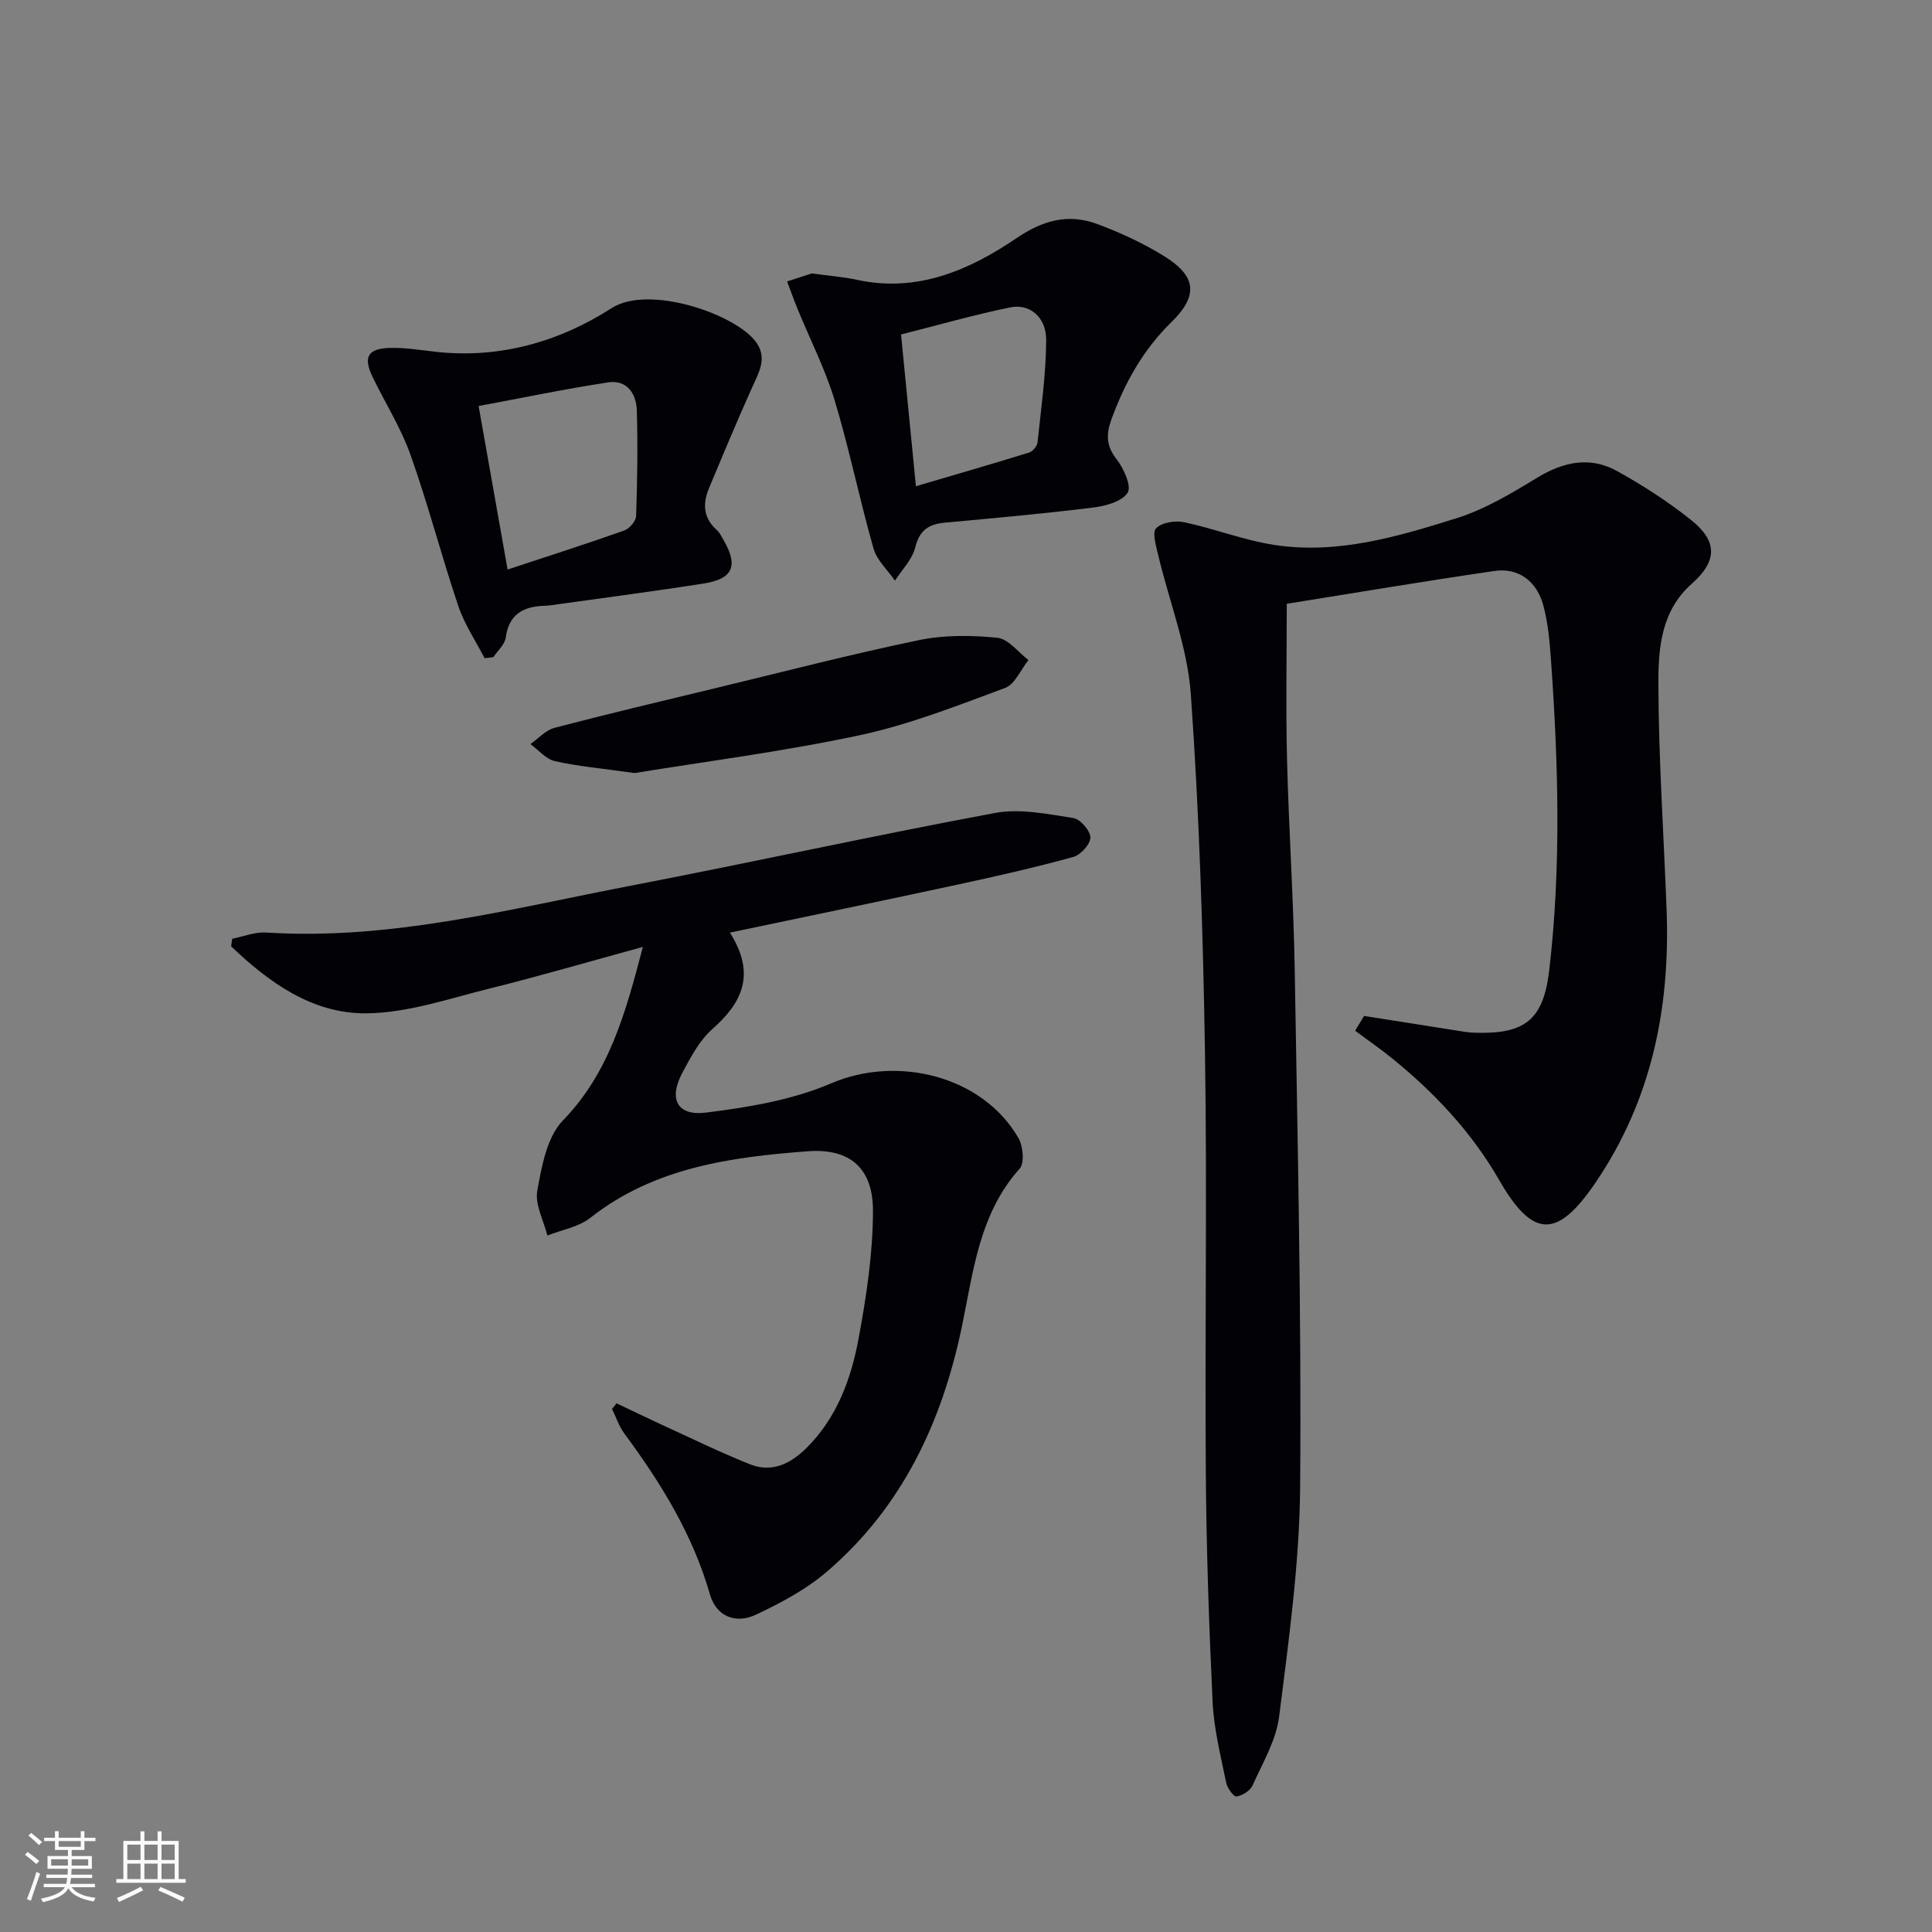 <svg enable-background="new 0 0 400 400" viewBox="0 0 400 400" xmlns="http://www.w3.org/2000/svg"><rect x="0" y="0" width="400" height="400" fill="#808080" stroke="none"/><g fill="#010106"><path d="m282.42 210.34c6.27.99 12.54 1.99 18.82 2.97 1.31.2 2.63.46 3.95.5 10.52.37 14.37-2.61 15.57-13 2.49-21.38 1.88-42.8.35-64.21-.27-3.79-.6-7.65-1.59-11.29-1.37-5.04-5.18-7.81-10.08-7.1-14.62 2.12-29.18 4.59-43.03 6.8 0 10.87-.21 21.46.05 32.03.36 14.62 1.36 29.24 1.6 43.86.59 35.63 1.4 71.27 1.12 106.9-.13 15.87-2.36 31.76-4.34 47.55-.62 4.94-3.42 9.64-5.52 14.32-.49 1.09-2.1 2.09-3.32 2.27-.58.09-1.91-1.75-2.14-2.87-1.11-5.53-2.54-11.08-2.8-16.67-.76-15.95-1.3-31.93-1.41-47.9-.21-28.83.29-57.66-.17-86.48-.4-24.77-1.18-49.56-2.93-74.27-.69-9.74-4.49-19.25-6.77-28.88-.44-1.85-1.27-4.66-.41-5.51 1.2-1.2 3.96-1.63 5.8-1.24 6.31 1.34 12.43 3.76 18.78 4.72 12.98 1.96 25.4-1.72 37.56-5.53 5.91-1.85 11.44-5.18 16.79-8.43 5.44-3.3 10.92-4.43 16.48-1.36 5.35 2.96 10.56 6.33 15.34 10.14 5.54 4.41 5.43 8.53.13 13.21-6.31 5.58-6.92 13.3-6.9 20.62.04 15.62 1.11 31.24 1.7 46.86.76 20.27-3.07 39.33-14.66 56.42-7.97 11.76-13.02 11.69-20.01-.47-5.73-9.95-13.45-18.15-22.33-25.32-2.42-1.95-4.99-3.72-7.49-5.58.62-1.01 1.24-2.04 1.86-3.06z"/><path d="m127.65 290.54c3.02 1.43 6.03 2.9 9.07 4.3 6.16 2.82 12.26 5.81 18.54 8.32 4.53 1.8 8.37-.06 11.72-3.38 6.31-6.27 9.23-14.28 10.78-22.64 1.62-8.72 2.97-17.64 2.98-26.47.01-8.71-4.67-12.98-13.53-12.31-15.92 1.2-31.74 3.34-45.01 13.79-2.42 1.9-5.89 2.47-8.87 3.65-.77-3.11-2.61-6.42-2.09-9.29.92-5.06 1.99-11.11 5.3-14.52 9.58-9.89 12.94-22.13 16.56-35.94-11.1 3.03-21.36 6.04-31.73 8.61-8.47 2.1-17.06 5.09-25.62 5.14-11.13.06-20.09-6.41-27.9-13.88.08-.52.15-1.04.23-1.56 2.34-.46 4.71-1.44 7.01-1.29 25.76 1.65 50.47-4.88 75.38-9.67 25.22-4.85 50.32-10.39 75.57-15.09 5.16-.96 10.82.24 16.16 1.05 1.45.22 3.53 2.61 3.55 4.03.02 1.37-2.01 3.61-3.53 4.03-7.79 2.15-15.69 3.94-23.6 5.65-15.53 3.35-31.09 6.57-47.5 10.02 5.44 8.6 2.57 14.49-3.67 20-2.65 2.34-4.45 5.8-6.17 9-2.89 5.4-1.14 9.01 4.88 8.26 8.78-1.09 17.86-2.6 25.91-6.05 13.69-5.87 31.3-1.59 38.77 11.29.98 1.68 1.31 5.2.27 6.36-8.41 9.4-9.59 21.33-11.98 32.79-4.12 19.75-12.35 37.25-27.84 50.58-4.31 3.71-9.57 6.53-14.76 8.97-4.35 2.04-8.26.28-9.55-4.2-3.55-12.39-10.14-23.04-17.69-33.26-1.12-1.51-1.73-3.41-2.57-5.12.31-.4.62-.79.93-1.17z"/><path d="m100.33 136.27c-1.85-3.6-4.18-7.03-5.45-10.82-3.49-10.37-6.24-20.99-9.89-31.29-1.98-5.58-5.23-10.71-7.83-16.08-2.01-4.15-1.05-5.93 3.6-6.05 3.12-.08 6.27.45 9.4.8 13.27 1.49 25.66-2.09 36.46-9.03 7.77-5 25.96 1.33 30 7.15 2.27 3.27.47 6.21-.91 9.29-3.11 6.9-6.02 13.9-8.94 20.89-1.33 3.18-1.16 6.13 1.63 8.6.6.53.97 1.34 1.39 2.06 3.1 5.34 2.01 8.05-4.06 9.01-9.98 1.58-20.01 2.87-30.03 4.28-.99.14-1.98.31-2.97.34-4.38.14-7.37 1.73-8.03 6.6-.2 1.44-1.67 2.7-2.56 4.04-.61.06-1.21.14-1.81.21zm4.76-18.35c8.46-2.8 16.34-5.32 24.14-8.08 1.08-.38 2.44-1.95 2.47-3.01.25-7.27.36-14.56.15-21.83-.1-3.49-2.04-6.43-5.96-5.83-8.96 1.37-17.84 3.22-26.8 4.89 2.07 11.67 4 22.56 6 33.86z"/><path d="m168.07 56.61c3.69.51 6.52.71 9.27 1.31 12.55 2.74 23.32-1.96 33.19-8.66 5.49-3.72 10.77-5.09 16.72-2.85 4.77 1.79 9.49 3.96 13.81 6.65 6.68 4.14 7.06 8.16 1.47 13.63-5.86 5.73-9.67 12.56-12.43 20.16-1.11 3.06-1.09 5.46 1.08 8.23 1.49 1.9 3.14 5.63 2.28 6.95-1.19 1.83-4.61 2.74-7.19 3.06-10.2 1.26-20.45 2.18-30.68 3.12-3.34.31-5.23 1.58-6.11 5.15-.61 2.48-2.74 4.59-4.19 6.86-1.52-2.21-3.75-4.22-4.44-6.67-2.9-10.18-5-20.59-8.06-30.72-1.95-6.44-5.07-12.53-7.63-18.79-.78-1.91-1.47-3.85-2.2-5.77 1.92-.64 3.87-1.26 5.11-1.66zm21.56 44.06c8.03-2.37 15.77-4.6 23.46-6.98.74-.23 1.63-1.32 1.72-2.1.74-7.05 1.76-14.12 1.79-21.19.02-4.74-3.39-7.59-7.44-6.76-7.56 1.55-14.99 3.68-22.61 5.61 1.05 10.74 2.03 20.72 3.08 31.42z"/><path d="m131.38 160.05c-7.05-1-11.86-1.4-16.51-2.47-1.85-.42-3.38-2.3-5.05-3.52 1.65-1.16 3.16-2.89 4.99-3.37 11.07-2.9 22.21-5.54 33.34-8.22 14.02-3.38 27.99-7.01 42.11-9.94 5.24-1.09 10.87-1.02 16.22-.49 2.28.23 4.31 2.99 6.45 4.61-1.59 1.99-2.8 5.03-4.85 5.79-9.92 3.67-19.88 7.61-30.18 9.8-16.04 3.41-32.35 5.5-46.52 7.81z"/></g><path d="m5.17 384 .55-.58c.85.61 1.65 1.24 2.4 1.87l-.59.64c-.83-.73-1.62-1.38-2.36-1.93m1.22 9.53-.82-.34c.71-1.76 1.37-3.64 1.98-5.63.24.13.5.25.76.36-.6 1.67-1.24 3.54-1.92 5.61m-.5-13.5.57-.54c.56.44 1.31 1.06 2.26 1.87l-.64.64c-.68-.66-1.41-1.32-2.19-1.97m3.25.46h2.24v-1.36h.77v1.36h4.57v-1.36h.76v1.36h2.28v.69h-2.28v1.84h-2.64v1.26h4.18v2.64h-4.21c0 .45-.02.86-.05 1.21h4.32v.69h-4.38c-.04.34-.1.75-.19 1.22h5.15v.69h-4.82c.87 1.19 2.51 1.92 4.93 2.19-.17.32-.3.57-.37.76-2.77-.49-4.52-1.41-5.26-2.76-.56 1.26-2.3 2.23-5.24 2.9-.12-.24-.26-.48-.43-.72 2.73-.55 4.38-1.34 4.96-2.38h-4.38v-.69h4.65c.1-.38.17-.79.21-1.22h-4.32v-.69h4.4c.03-.34.05-.75.05-1.21h-4.2v-2.64h4.23v-1.26h-2.69v-1.84h-2.24zm1.46 4.46v1.29h3.45c.01-.4.02-.57.01-.53v-.32-.45h-3.46zm1.55-2.59h4.57v-1.19h-4.57zm6.11 2.59h-3.42v.77c-.01.19-.01.37-.02.53h3.44z" fill="#fafafc"/><path d="m32.63 379.16h.82v1.98h3.54v7.89h1.46v.78h-14.37v-.78h1.46v-7.89h3.54v-1.98h.82v1.98h2.73zm-3.49 11.48.5.73c-1.61.82-3.28 1.63-5 2.41-.13-.27-.28-.55-.44-.82 1.75-.72 3.4-1.49 4.94-2.32m-2.78-5.55h2.73v-3.18h-2.73zm0 3.95h2.73v-3.2h-2.73zm3.54-3.95h2.73v-3.18h-2.73zm0 3.95h2.73v-3.2h-2.73zm7.89 4.68c-1.84-.92-3.51-1.7-5.02-2.32l.45-.73c1.89.8 3.57 1.55 5.04 2.23zm-1.62-11.81h-2.73v3.18h2.73zm-2.73 7.13h2.73v-3.2h-2.73z" fill="#fafafc"/></svg>